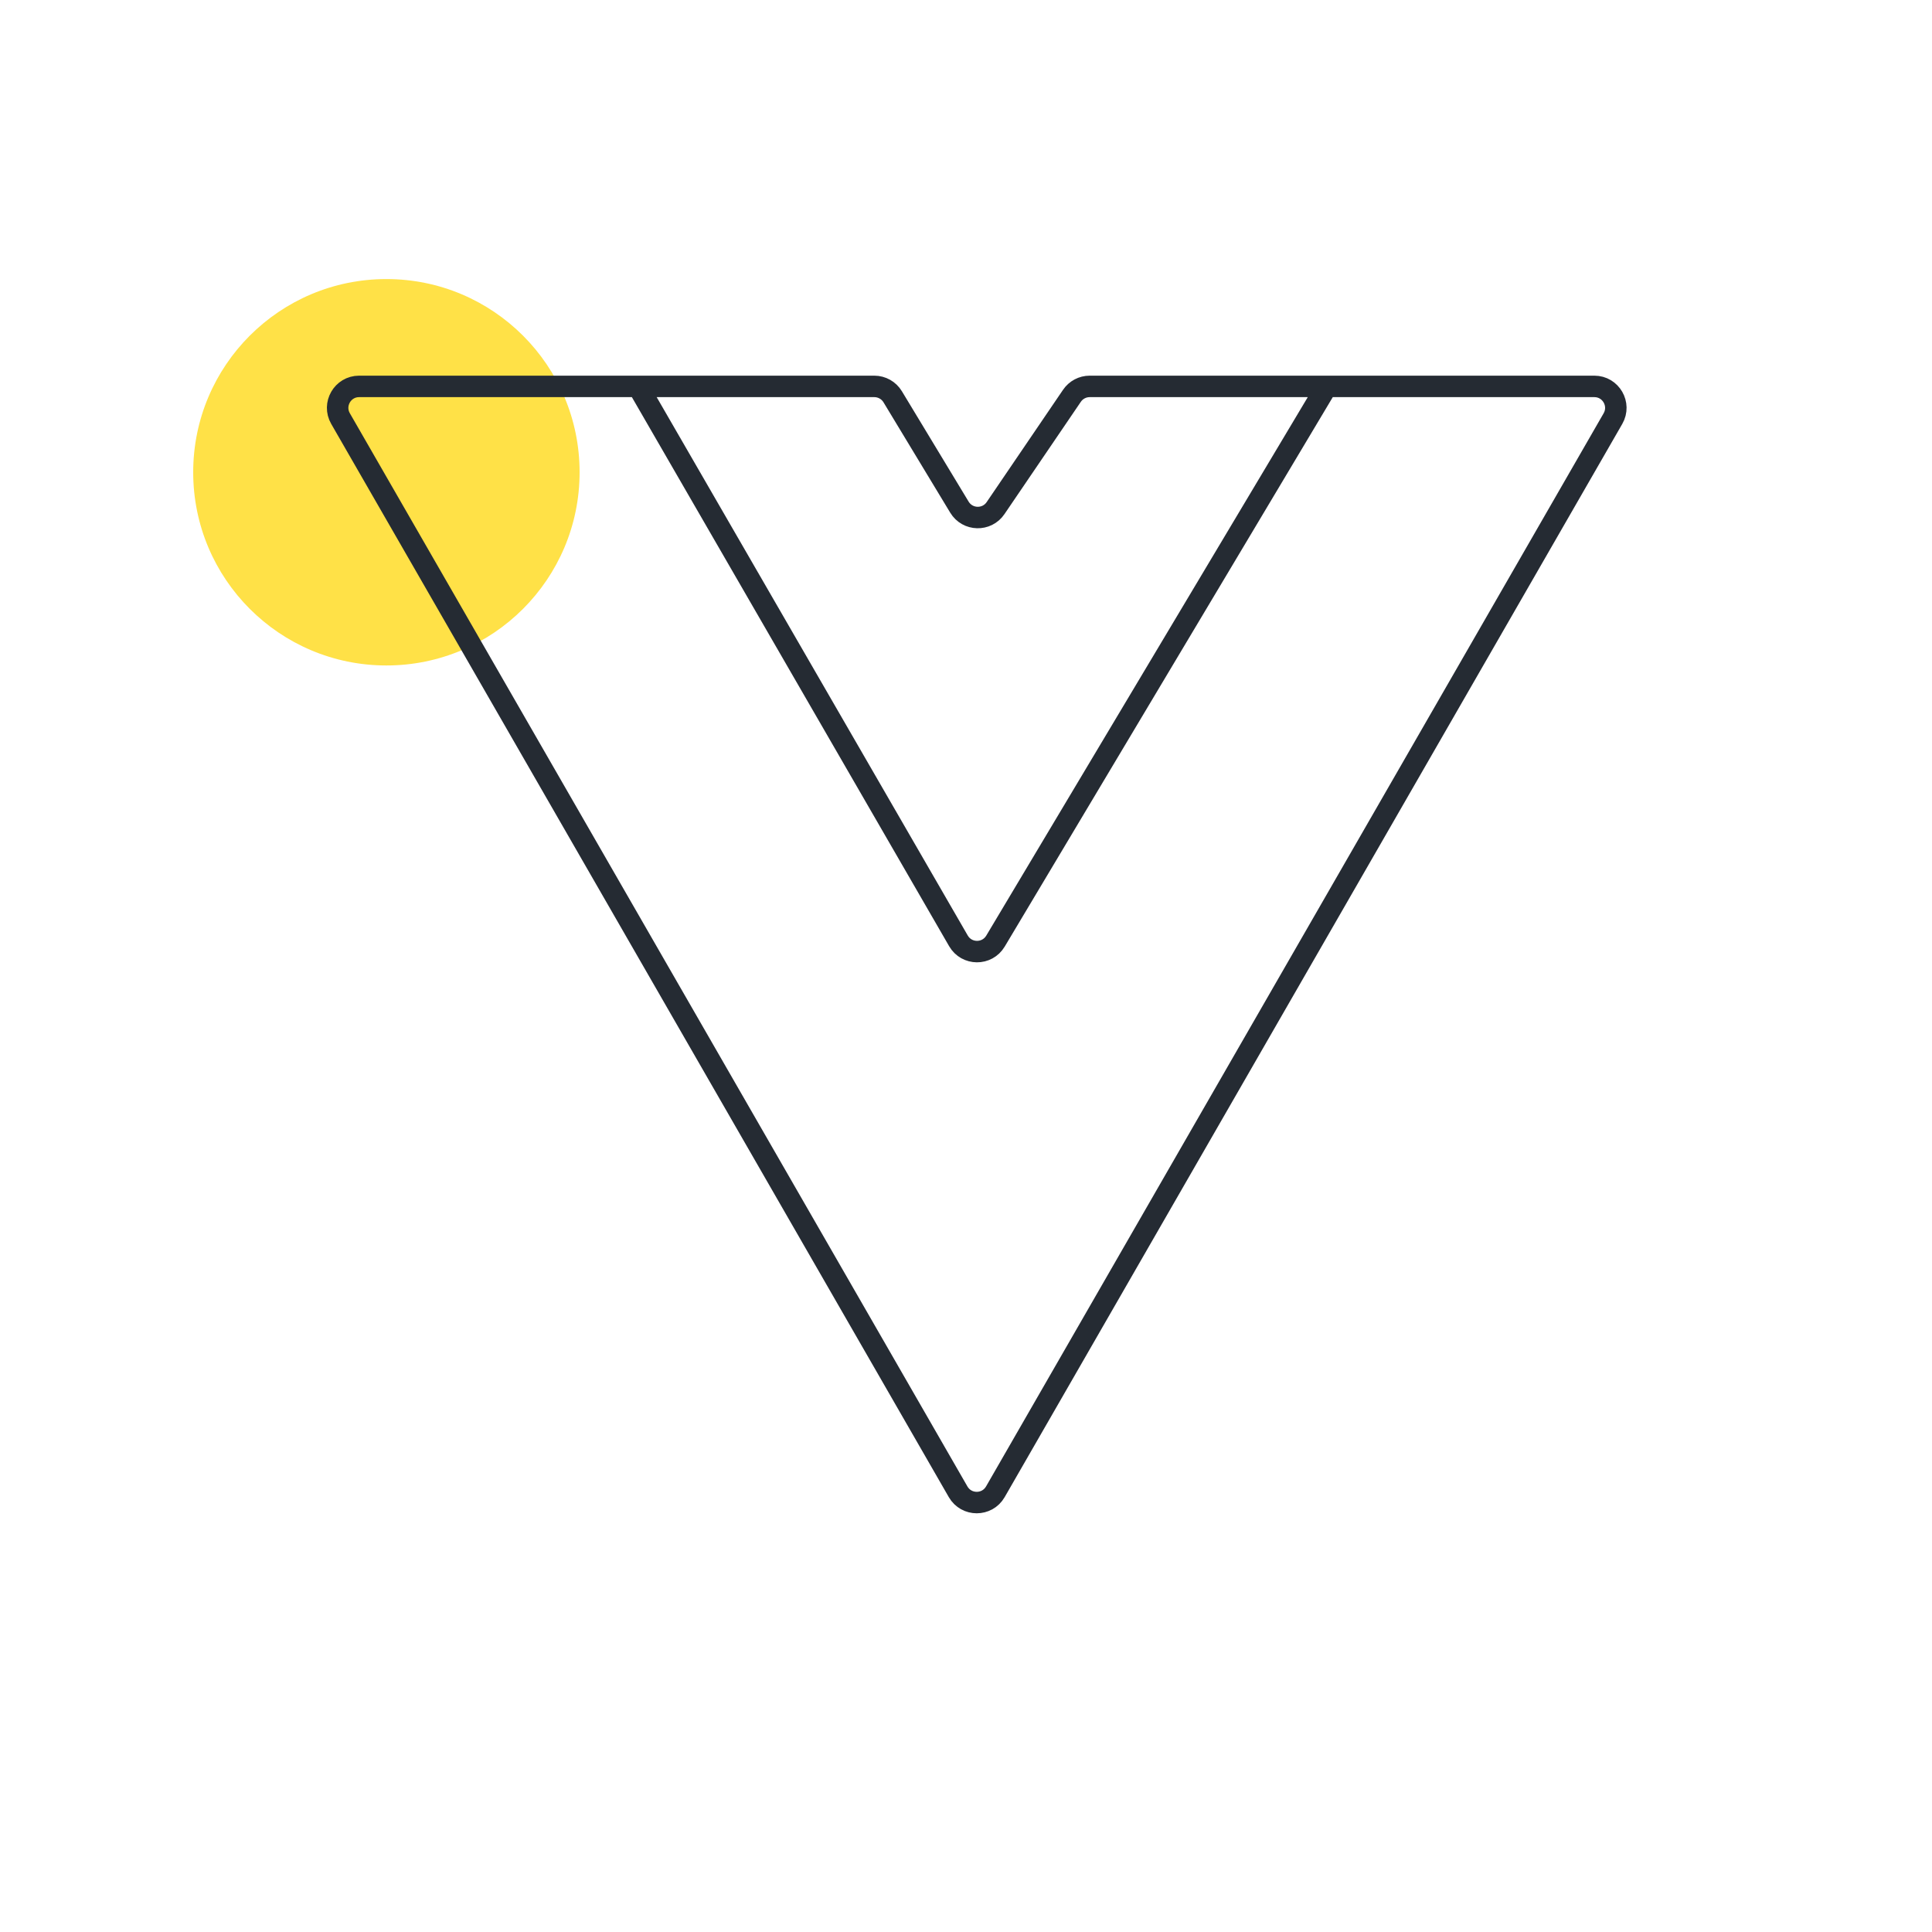 <svg width="90" height="90" viewBox="0 0 90 90" fill="none" xmlns="http://www.w3.org/2000/svg">
<path d="M27 22C27 17.029 22.971 13 18 13C13.029 13 9 17.029 9 22C9 26.971 13.029 31 18 31C22.971 31 27 26.971 27 22Z" fill="#FFE147"/>
<path d="M29.724 18H40.729C41.079 18 41.404 18.183 41.585 18.483L44.694 23.626C45.071 24.249 45.967 24.273 46.376 23.671L49.935 18.438C50.121 18.164 50.431 18 50.762 18H61.802M29.724 18H16.729C15.96 18 15.479 18.832 15.863 19.499L44.633 69.494C45.018 70.162 45.982 70.162 46.367 69.494L75.138 19.499C75.521 18.832 75.04 18 74.271 18H61.802M29.724 18L44.648 43.829C45.03 44.49 45.981 44.497 46.373 43.841L61.802 18" stroke="#252B33"/>
</svg>